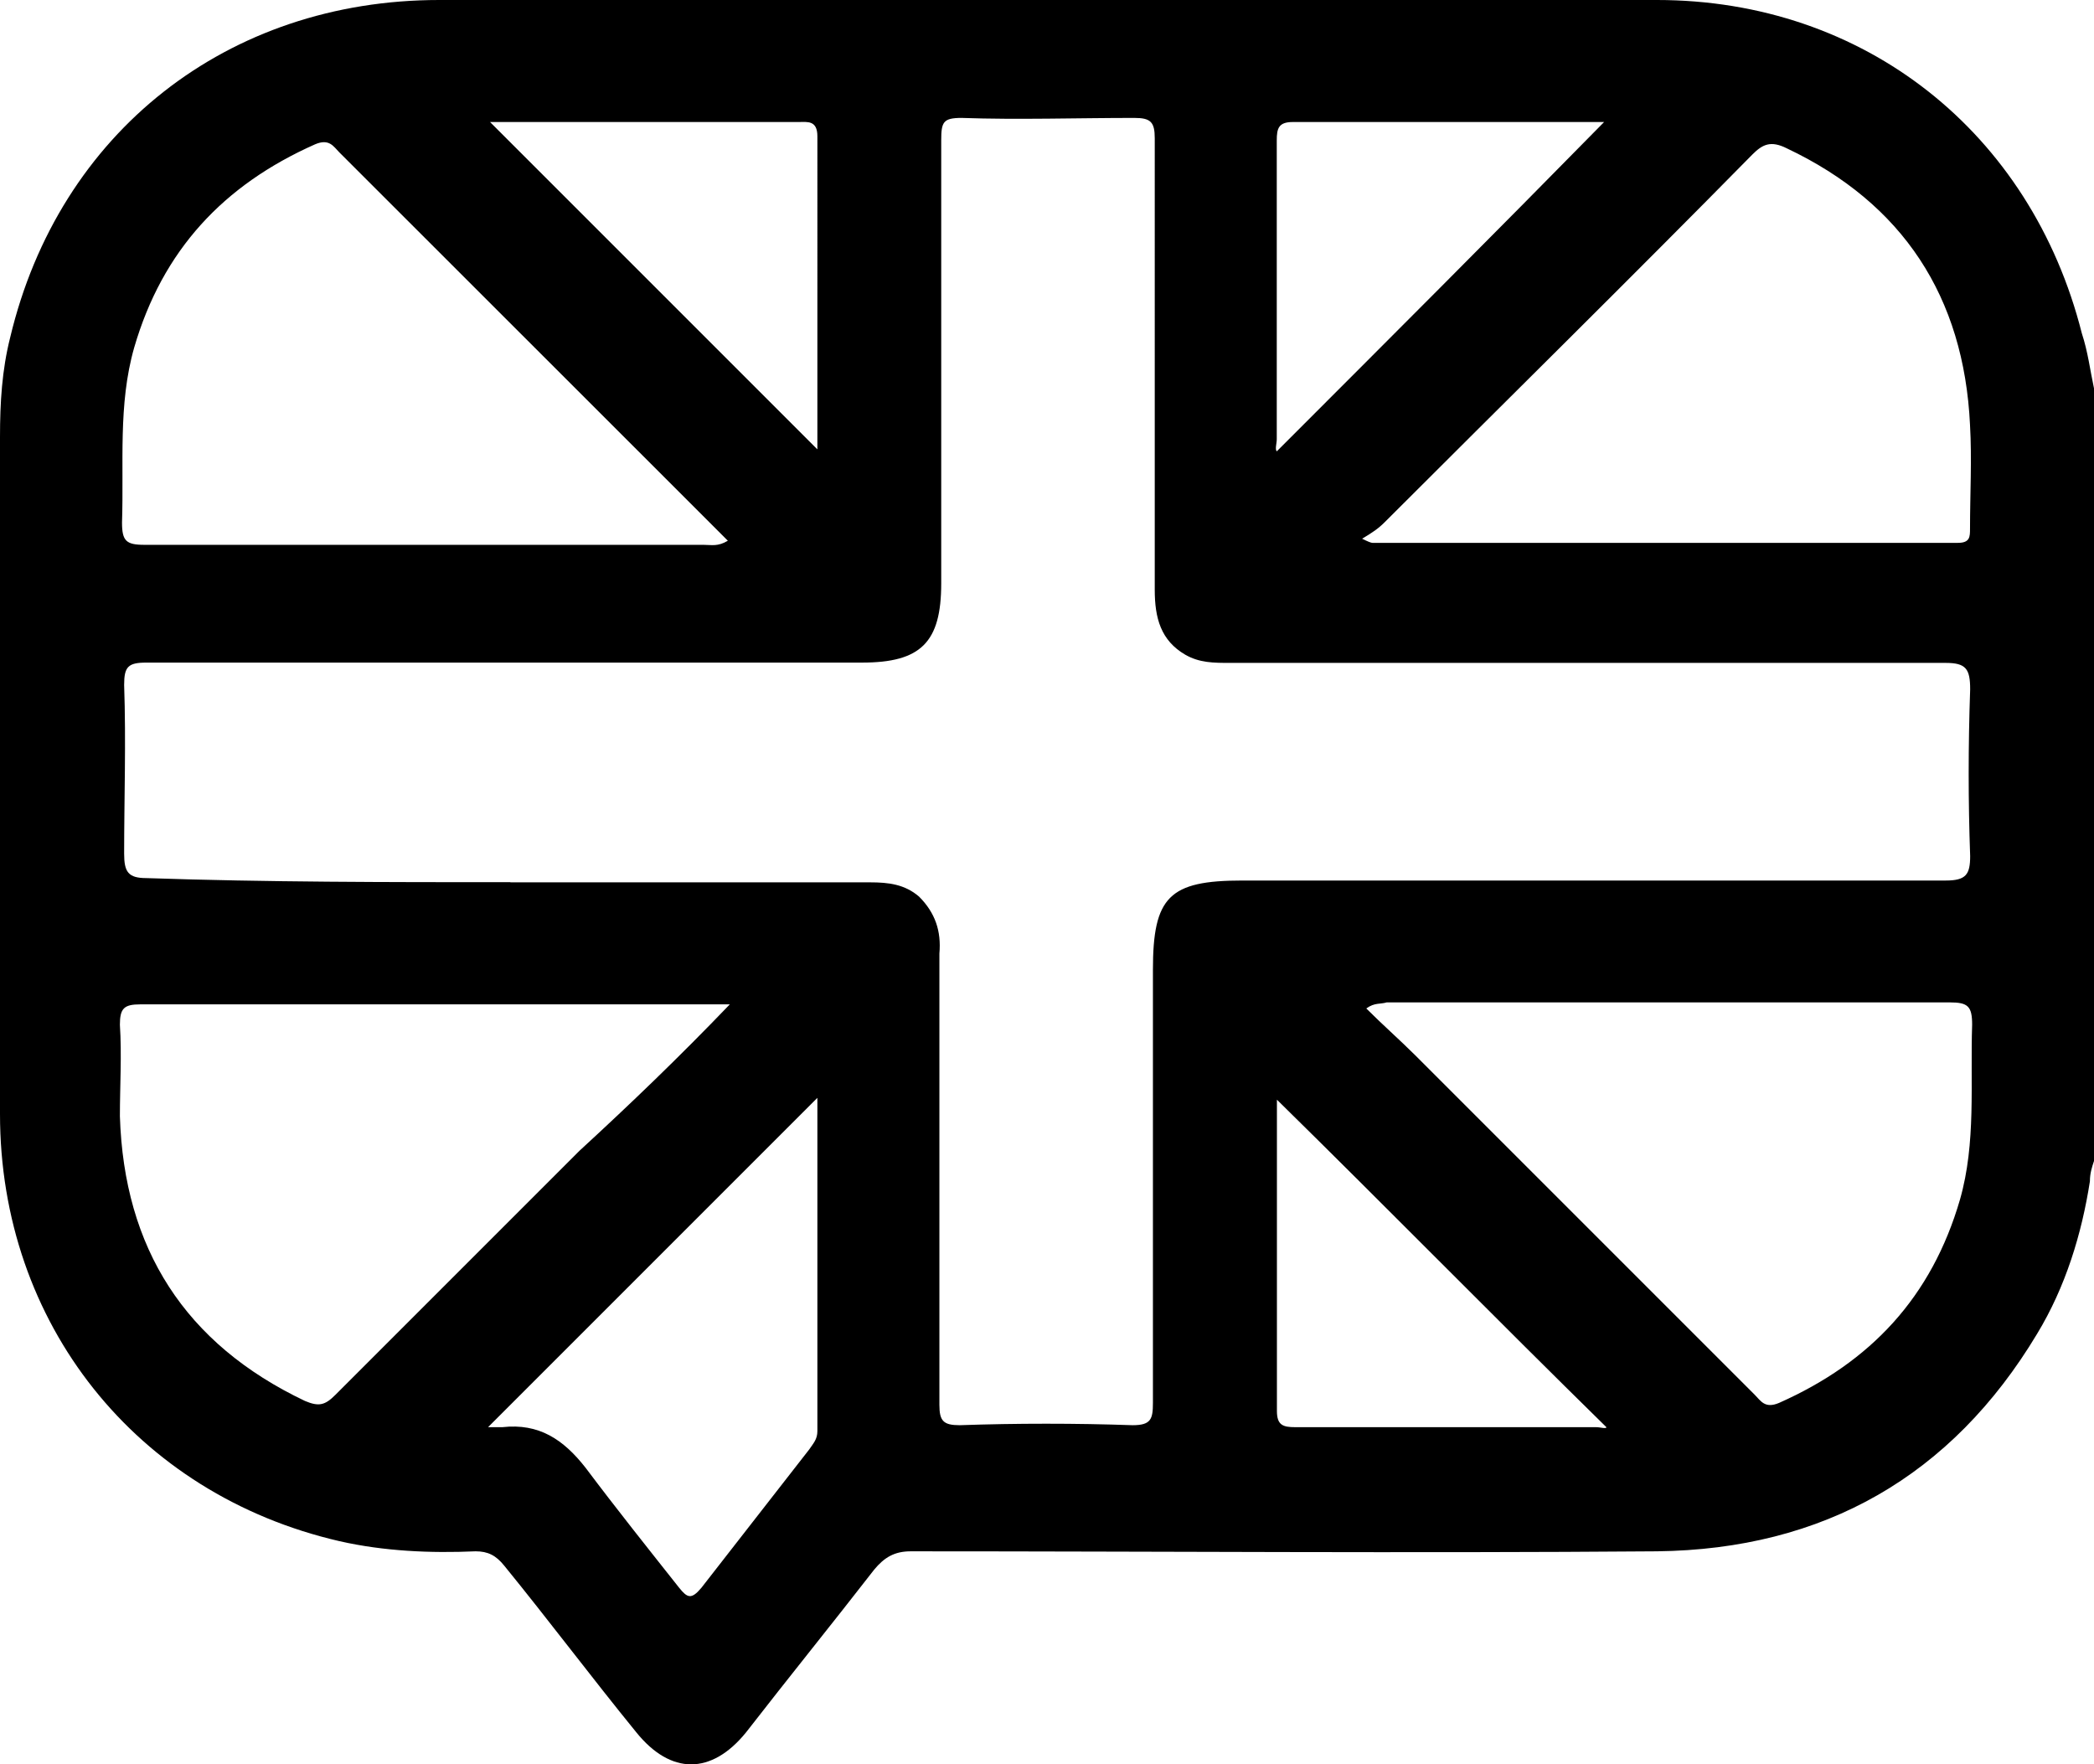 <?xml version="1.0" encoding="UTF-8"?> <svg xmlns="http://www.w3.org/2000/svg" viewBox="0 0 137.98 116.25"><defs>.d{fill:#0077f9;}</defs><g id="a"></g><g id="b"><g id="c"><path class="d" d="M137.98,25.59v50.91c-.13,.4-.27,.8-.27,1.34-.54,3.48-1.61,6.97-3.48,10.05-5.63,9.38-14.07,14.2-25.05,14.33-16.34,.13-32.82,0-49.17,0-1.07,0-1.74,.4-2.41,1.21-2.81,3.62-5.63,7.1-8.44,10.72-2.28,2.81-4.96,2.81-7.23,0-2.95-3.62-5.76-7.37-8.71-10.99-.54-.67-1.07-.94-1.88-.94-2.95,.13-6.03,0-8.98-.67C8.98,98.46,0,87.21,0,73.41V28.8c0-2.28,.13-4.42,.67-6.56C3.89,8.71,15,0,28.94,0H109.18c13.66,0,24.65,8.71,28,21.97,.4,1.21,.54,2.41,.8,3.62h0ZM33.63,58.14h23.71c1.21,0,2.28,.13,3.22,.94,1.07,1.07,1.47,2.28,1.34,3.75v29.74c0,1.07,.27,1.34,1.34,1.34,3.75-.13,7.64-.13,11.39,0,1.21,0,1.34-.4,1.34-1.47v-28.53c0-4.82,1.07-5.89,5.89-5.89h46.35c1.34,0,1.61-.4,1.61-1.61-.13-3.62-.13-7.23,0-10.99,0-1.34-.27-1.74-1.61-1.74h-47.16c-1.07,0-2.01,0-2.95-.54-1.61-.94-2.01-2.41-2.01-4.29V9.11c0-1.07-.27-1.34-1.34-1.34-3.75,0-7.64,.13-11.39,0-1.21,0-1.34,.27-1.34,1.47v29.2c0,3.89-1.34,5.22-5.22,5.22H9.65c-1.21,0-1.47,.27-1.47,1.47,.13,3.75,0,7.5,0,11.12,0,1.21,.27,1.61,1.47,1.61,7.9,.27,15.94,.27,23.98,.27h0Zm14.33-22.51l-5.63-5.63L22.37,10.05c-.4-.4-.67-.94-1.61-.54-6.03,2.68-10.05,6.97-11.92,13.4-1.07,3.75-.67,7.64-.8,11.52,0,1.21,.27,1.47,1.47,1.47H46.35c.54,0,.94,.13,1.61-.27h0Zm41.8-.13q.54,.27,.67,.27h38.58c.8,0,.8-.4,.8-.94,0-2.28,.13-4.55,0-6.83-.4-8.44-4.42-14.6-12.06-18.22-1.07-.54-1.61-.27-2.28,.4-8.04,8.17-16.21,16.21-24.25,24.25-.4,.4-.8,.67-1.47,1.07h0Zm-41.66,30.68H9.24c-1.07,0-1.34,.27-1.34,1.34,.13,2.01,0,4.02,0,6.03,.27,8.71,4.29,15,12.19,18.76,.94,.4,1.34,.27,2.01-.4l16.08-16.08c3.35-3.08,6.56-6.16,9.91-9.65h0Zm41.93,.27c1.07,1.07,2.14,2.01,3.22,3.08l22.37,22.37c.4,.4,.67,.94,1.61,.54,6.03-2.68,10.05-6.97,11.92-13.4,1.07-3.75,.67-7.64,.8-11.52,0-1.21-.27-1.47-1.47-1.47h-37.11c-.4,.13-.8,0-1.34,.4h0Zm-36.17,5.89l-21.7,21.7h.94c2.41-.27,4.02,.8,5.49,2.68,2.01,2.68,4.15,5.36,6.16,7.9,.54,.67,.8,.8,1.47,0,2.41-3.08,4.69-6.03,7.1-9.11,.27-.4,.54-.67,.54-1.21,0-7.23,0-14.6,0-21.97h0Zm30.28,.13v20.5c0,.94,.4,1.07,1.21,1.07h19.83c.27,0,.67,.13,.67,0-7.37-7.23-14.47-14.47-21.7-21.57h0ZM32.29,8.04l21.57,21.57V8.98c0-1.07-.67-.94-1.21-.94h-20.36Zm73.41,0h-20.5c-.94,0-1.07,.4-1.07,1.21V28.94c0,.27-.13,.67,0,.8,7.23-7.23,14.47-14.47,21.57-21.7h0Z"></path></g></g></svg> 